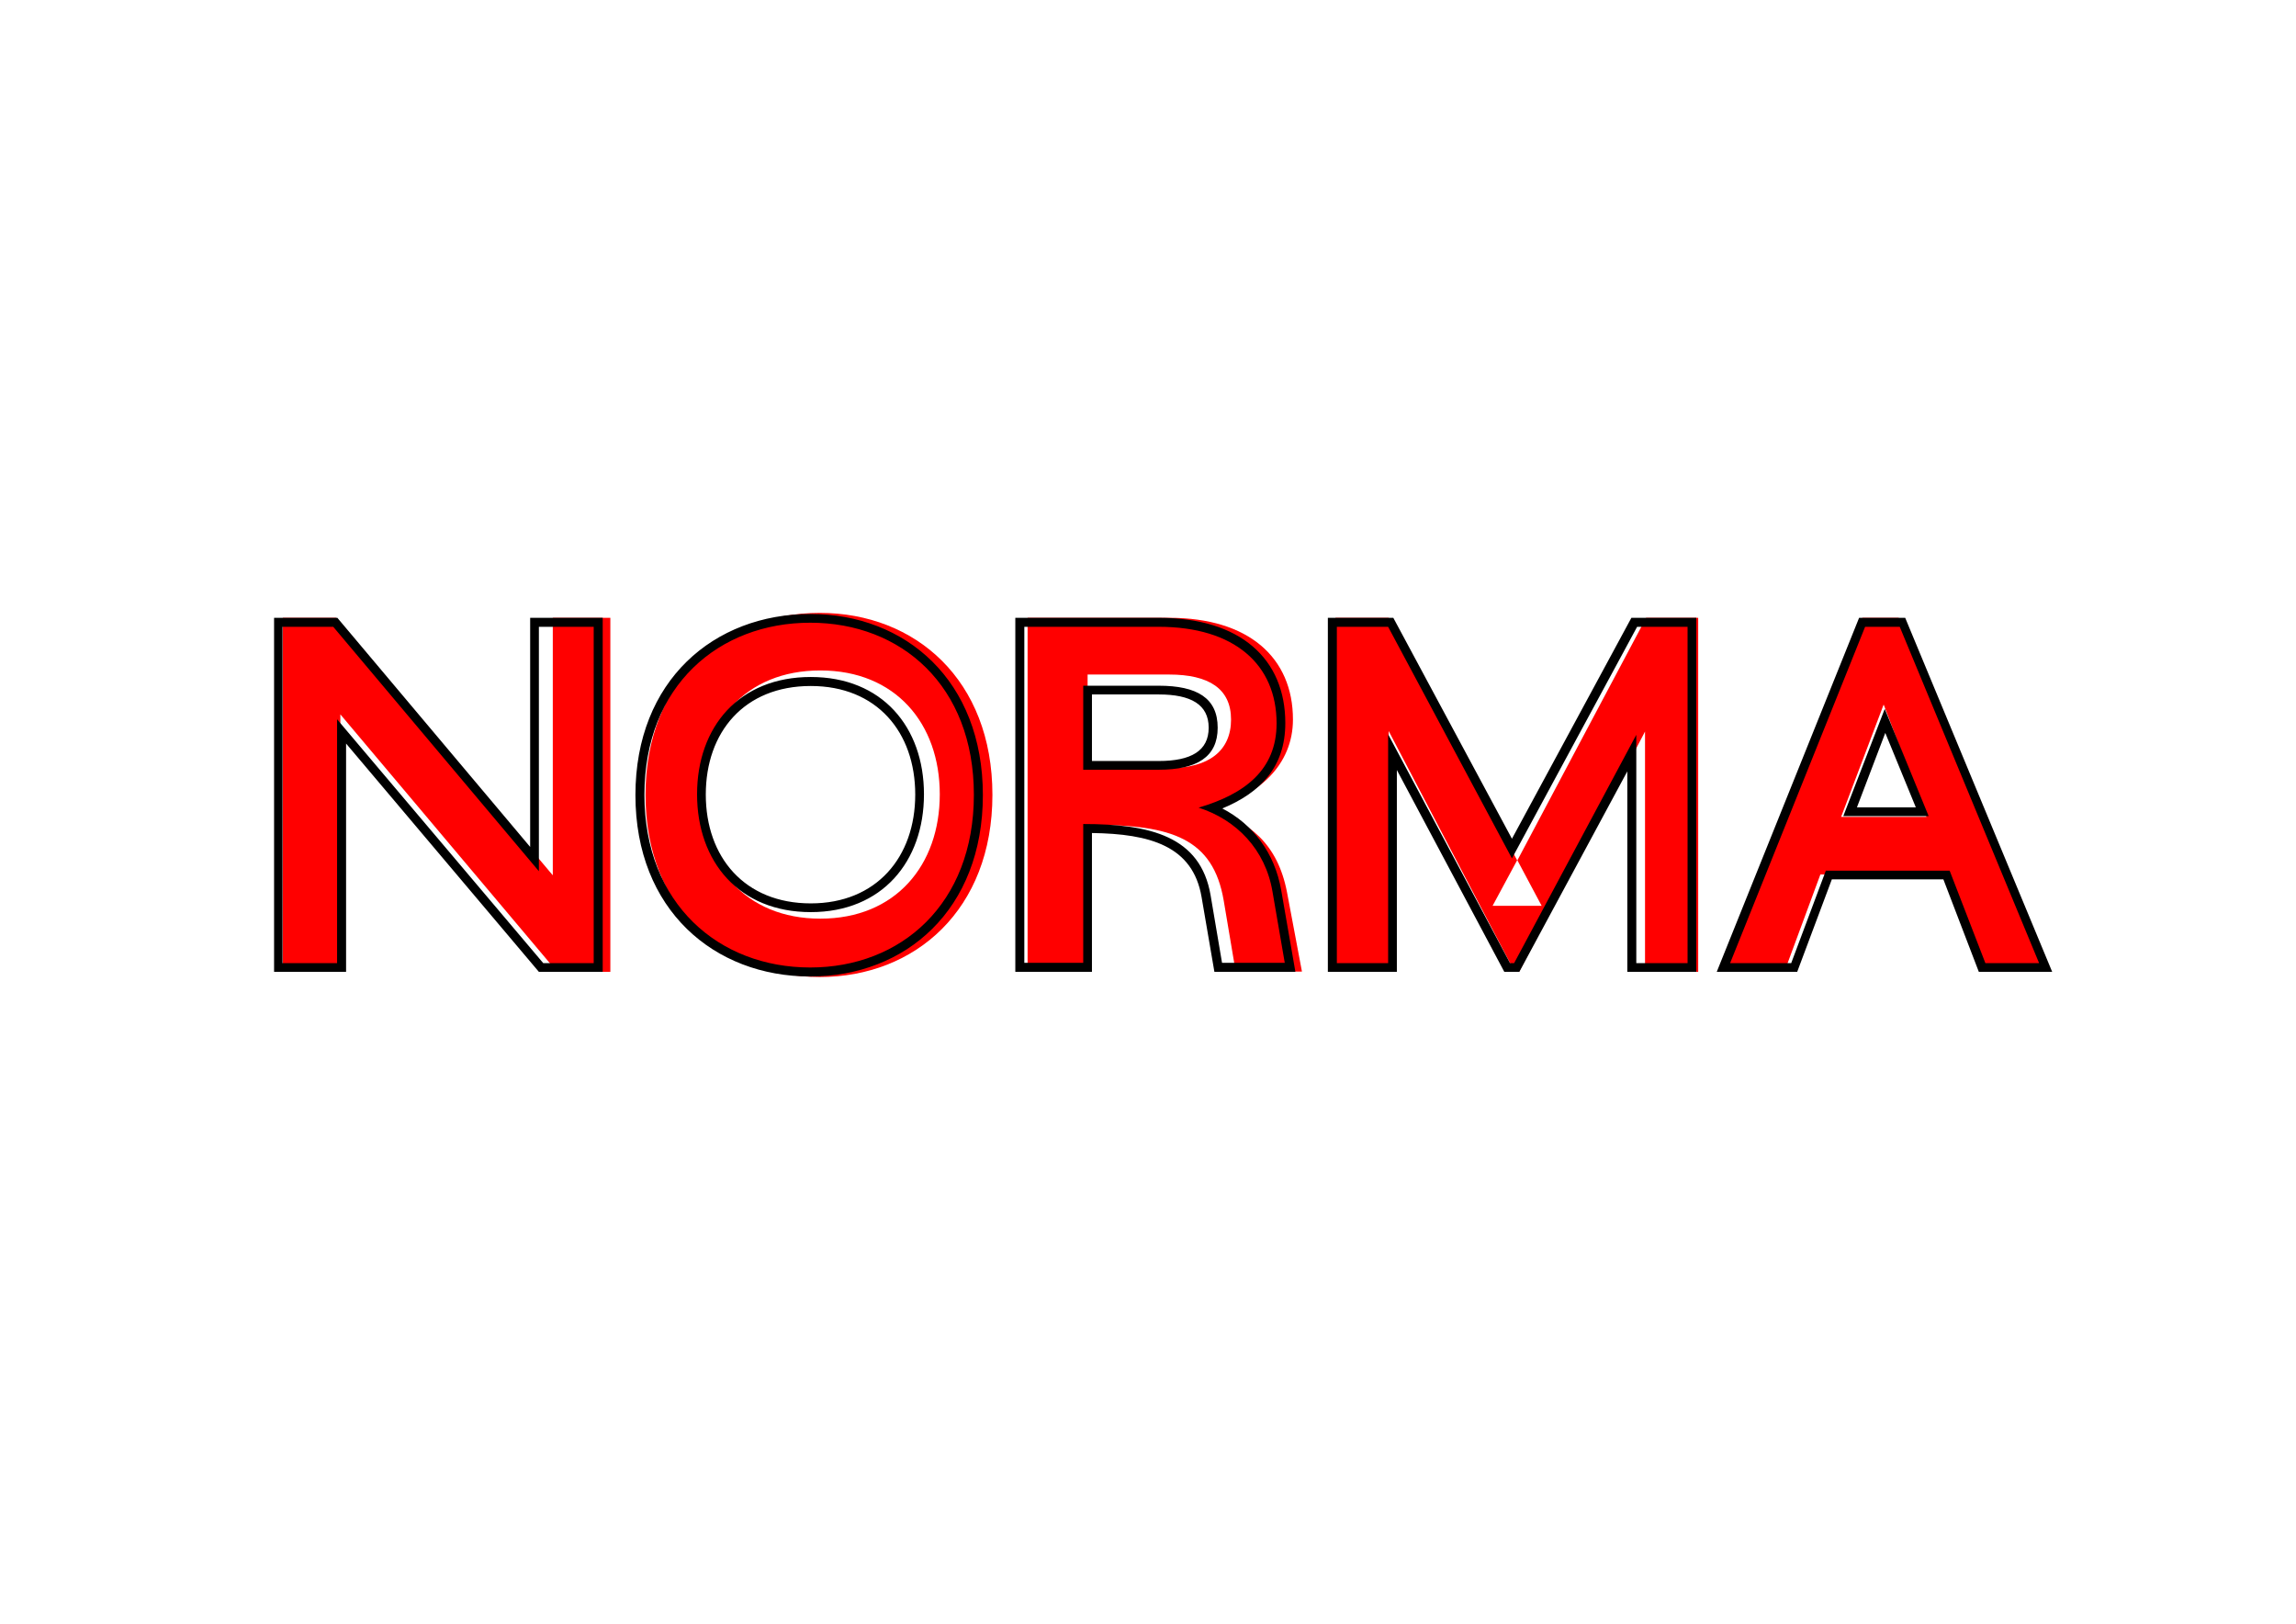 <?xml version="1.0" encoding="utf-8"?>
<!-- Generator: Adobe Illustrator 23.0.6, SVG Export Plug-In . SVG Version: 6.00 Build 0)  -->
<svg version="1.1" id="Layer_1" xmlns="http://www.w3.org/2000/svg" xmlns:xlink="http://www.w3.org/1999/xlink" x="0px" y="0px"
	 viewBox="0 0 841.9 595.3" style="enable-background:new 0 0 841.9 595.3;" xml:space="preserve">
<style type="text/css">
	.st0{fill:none;}
	.st1{fill:#FF0000;}
</style>
<rect class="st0" width="841.9" height="595.3"/>
<g>
	<path class="st1" d="M667.5,320.6h47.1l13.8,35.7h21.7l-53.9-129.8h-13.3l-52.1,129.8h23.5L667.5,320.6z M675.1,299.5l15.6-41.2
		l15.7,41.2H675.1z M556.3,315.4l-47.1-88.9h-19.5v129.8h19.5v-88.3l46.2,88.3h1.6l46.2-88.1v88.1h19.5V226.5h-19.1l-47.2,88.9
		l8.9,16.7h-18L556.3,315.4z M443.4,296.4c18.2-4.2,30.7-16.1,30.7-32.6c0-22.7-16.2-37.3-45.4-37.3h-51.9v129.8h22.1v-53.9h1.8
		c28.9,0,44.1,5,48,27.7l4.4,26.1h24.3l-5.5-29.2C468.4,309.1,458,301.2,443.4,296.4 M398.8,281.7v-34.4h29.9
		c14.6,0,22.7,5.2,22.7,16.5c0,11.4-8.1,17.8-22.7,17.8H398.8z M300.6,224.7c-35,0-63.9,24.5-63.9,66.7s28.9,66.8,63.9,66.8
		s63.3-24.7,63.3-66.8S335.7,224.7,300.6,224.7 M300.8,336.8c-27.6,0-43.8-19.6-43.8-45.6c0-26,16.2-45.4,43.8-45.4
		c27.6,0,43.8,19.5,43.8,45.4C344.6,317.2,328.4,336.8,300.8,336.8 M103.7,356.3h21.1v-94.4l79.5,94.4h19.5V226.5h-21.1v94.4
		l-79.5-94.4h-19.5V356.3z"/>
	<path d="M714.9,319.2h-45.4l-12.7,33.9h-22.4l49.5-123.3h12.7l51.1,123.3H728L714.9,319.2z M675.9,299.2h31.3l-16.1-39.3
		L675.9,299.2z M691.3,268.7l11.2,27.3h-21.6L691.3,268.7z M725.6,356.3h26.9l-53.9-129.8h-16.9l-52.2,129.8H659l12.7-33.9h40.9
		L725.6,356.3z M622.1,226.5h-23.9l-43.8,81l-43.5-81h-24v129.8h25.3v-74l39.4,74h5.5l39.6-73.5v73.5h25.3V226.5z M618.8,353.1H600
		v-83.7l-44.8,83.7h-1.5L509,269.2v83.9h-18.8V229.8H509l45.4,84.9l45.9-84.9h18.5V353.1z M424.9,282.2c14,0,21.6-4.7,21.6-15.4
		c0-10.9-7.6-15.4-21.6-15.4h-27.7v30.8H424.9z M439.5,296.1c13.8,4.4,24.5,15.3,27.1,30.8l4.5,26.1h-23l-4.2-24.8
		c-3.7-21.6-22.1-26.1-46.7-26.1v50.9h-21.6V229.8h49.3c27.7,0,43.2,13.8,43.2,35.4C468.1,282.2,456.5,291.1,439.5,296.1
		 M471.3,265.1c0-23.5-16.4-38.6-46.4-38.6h-52.6v129.8h28.1v-50.9c21.3,0.3,37,4.7,40.2,23.5l4.7,27.4H475l-5.2-29.9
		c-2.4-13.8-10.4-24.2-21.6-30C462.2,290.6,471.3,281.2,471.3,265.1 M400.4,278.9v-24.3h24.5c11.8,0,18.3,3.7,18.3,12.2
		s-6.5,12.2-18.3,12.2H400.4z M297.3,334.4c26.1,0,41.5-18.5,41.5-43.2c0-24.7-15.4-43-41.5-43c-26.3,0-41.7,18.3-41.7,43
		C255.6,315.9,271,334.4,297.3,334.4 M297.1,228.3c33.3,0,60,23,60,63.1s-26.8,63.3-60,63.3c-33.4,0-60.8-23.2-60.8-63.3
		S263.7,228.3,297.1,228.3 M297.1,225.1c-35.2,0-64.1,24.3-64.1,66.4s28.9,66.5,64.1,66.5c35,0,63.3-24.5,63.3-66.5
		S332.1,225.1,297.1,225.1 M297.3,331.2c-24.3,0-38.5-17-38.5-39.9s14.1-39.8,38.5-39.8c24.2,0,38.3,16.9,38.3,39.8
		S321.4,331.2,297.3,331.2 M100.5,356.3h26.4v-83.7l70.7,83.7h23.4V226.5h-26.6v84l-70.7-84h-23.2V356.3z M103.7,229.8h18.5
		l75.4,89.6v-89.6h20.1v123.3h-18.5l-75.6-89.4v89.4h-20V229.8z"/>
</g>
</svg>
